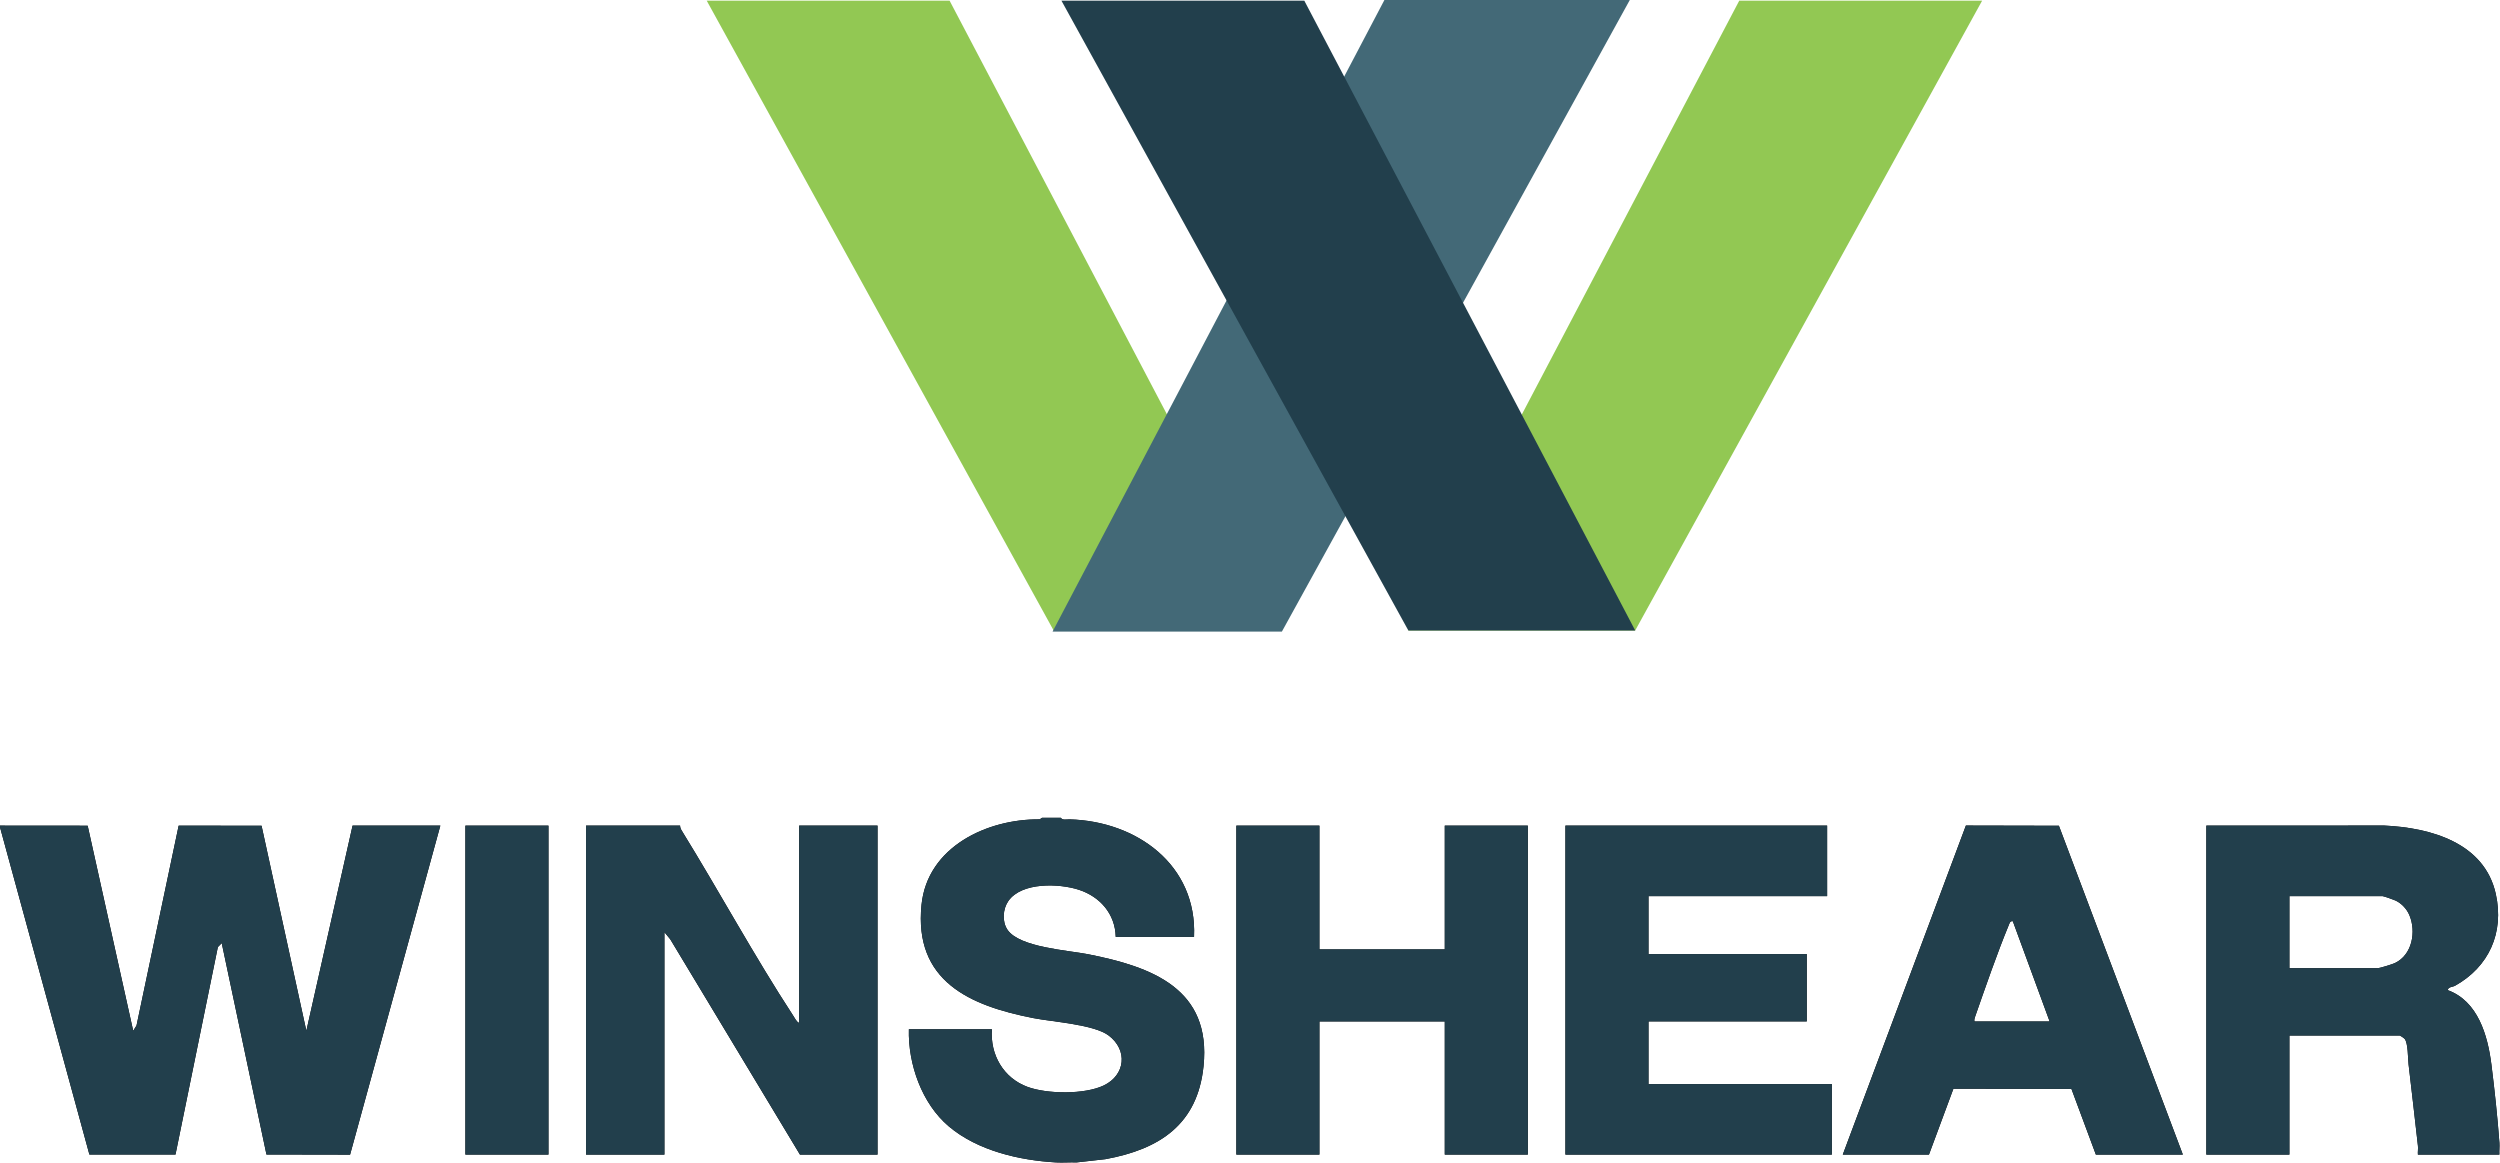 <svg version="1.2" xmlns="http://www.w3.org/2000/svg" viewBox="0 0 1596 742" width="215" height="100">
	<style>
		.s0 { fill: #92c853 } 
		.s1 { fill: #436977;stroke: #436977;stroke-miterlimit:10;stroke-width: 1.4 } 
		.s2 { fill: #223f4c } 
		.s3 { fill: #000000 } 
	</style>
	<g id="Layer 1">
		<g id="&lt;Group&gt;">
			<path id="&lt;Path&gt;" class="s0" d="m451.17 0.27h155.05l211.27 402.1h-144.83z"/>
			<path id="&lt;Path&gt;" class="s0" d="m1265.39 0.27h-155.06l-211.27 402.1h144.83z"/>
			<path id="&lt;Path&gt;" class="s1" d="m1039.43 0.27h-155.06l-211.27 402.1h144.83z"/>
			<path id="&lt;Path&gt;" class="s2" d="m677.62 0.27h155.05l211.27 402.1h-144.83z"/>
			<g id="&lt;Group&gt;">
				<g id="&lt;Group&gt;">
					<path id="&lt;Path&gt;" class="s3" d="m0 526.92l55.97 0.05 29.07 130.95 2.11-3.38 26.91-127.61 52.92 0.07 28.59 130.91 29.51-130.99h56.03l-57.62 210.05-53.38-0.1-28.56-134.95-2.47 2.53-27.05 132.46-54.96-0.03-57.07-208.96z"/>
					<path id="&lt;Path&gt;" class="s3" d="m677.25 521.92c0.93 1.73 3.83 0.96 5.5 1 42.92 1.15 81.57 29.06 79.53 75h-50.01c-0.32-14.53-9.94-25.62-23.48-30.04-12.61-4.12-36.48-4.98-45.01 7.08-3.58 5.07-4.19 13.23-0.57 18.49 7.71 11.22 38.33 12.98 51.45 15.57 40.79 8.04 78.78 22.03 73.68 71.46-3.81 37.05-27.79 53-62.65 59.37l-18.43 2.07c-4.31-0.17-8.71 0.24-13.01 0-23.25-1.28-50.09-7.42-68.53-22.99-17.22-14.55-26.09-39.8-25.5-62.01h53.02c-1.21 16.22 7.33 31.11 22.73 36.78 12.61 4.64 36.48 4.93 48.66-0.91 13.91-6.66 15.43-22.63 3.15-31.88-9.37-7.06-35.6-8.69-47.93-11.09-40.91-7.95-76.46-23.65-71.56-72.33 3.72-37.03 41.89-54.9 75.47-54.58l1.49-0.99z"/>
					<path id="&lt;Compound Path&gt;" fill-rule="evenodd" class="s3" d="m1408.53 526.92l113.58-0.05c29.48 1.38 64.03 10.9 71.24 43.8 5.39 24.6-4.38 46.35-26.05 58.46-1.58 0.88-4.23 0.6-4.72 2.79 19.35 7 25.6 28.91 27.95 47.56 2 15.88 3.94 34.02 5.1 49.91 0.18 2.49-0.18 5.05-0.03 7.53h-52.02c-0.15-1.8 0.23-3.75 0.03-5.53-1.98-17.37-3.93-34.8-5.98-52.03-0.46-3.9-0.25-13.76-2.57-16.42-0.4-0.46-2.78-2.02-2.99-2.02h-70.52v76h-53.02zm53.02 91.01h56.52c1.11 0 9.27-2.53 10.77-3.24 11.22-5.27 13.79-20.25 9.25-30.78-1.68-3.88-4.98-7.4-8.82-9.19-1.06-0.5-7.71-2.8-8.2-2.8h-59.52z"/>
					<path id="&lt;Path&gt;" class="s3" d="m842.31 526.92v79h80.03v-79h53.02v210h-53.02v-85h-80.03v85h-53.02v-210z"/>
					<path id="&lt;Path&gt;" class="s3" d="m1166.44 526.92v45h-114.05v37h101.04v43h-101.04v40h117.05v45h-170.07v-210z"/>
					<path id="&lt;Compound Path&gt;" fill-rule="evenodd" class="s3" d="m1176.44 736.92l78.59-210.05 59.37 0.13 79.12 209.92h-55.52l-15.59-41.91-75.35-0.14-15.6 42.05zm84.03-85h48.02l-23.51-64c-1.72-0.22-2.05 1.2-2.56 2.44-7.58 18.38-14.89 39.61-21.5 58.51-0.37 1.06-0.63 1.91-0.45 3.05z"/>
					<path id="&lt;Path&gt;" class="s3" d="m434.16 526.92c-0.02 1.25 0.52 2.31 1.15 3.34 23.89 38.74 46.32 80.11 71.06 117.98 1.03 1.59 2.07 3.91 3.82 4.68v-126h50.02v210h-49.52l-82.71-137.32-3.82-4.68v142h-50.02v-210z"/>
					<path id="&lt;Path&gt;" class="s3" d="m350.13 526.92v210h-53.02v-210z"/>
				</g>
				<g id="&lt;Group&gt;">
					<path id="&lt;Path&gt;" class="s2" d="m0 526.92l55.97 0.05 29.07 130.95 2.11-3.38 26.91-127.61 52.92 0.07 28.59 130.91 29.51-130.99h56.03l-57.62 210.05-53.38-0.1-28.56-134.95-2.47 2.53-27.05 132.46-54.96-0.03-57.07-208.96z"/>
					<path id="&lt;Path&gt;" class="s2" d="m677.25 521.92c0.93 1.73 3.83 0.96 5.5 1 42.92 1.15 81.57 29.06 79.53 75h-50.01c-0.32-14.53-9.94-25.62-23.48-30.04-12.61-4.12-36.48-4.98-45.01 7.08-3.58 5.07-4.19 13.23-0.57 18.49 7.71 11.22 38.33 12.98 51.45 15.57 40.79 8.04 78.78 22.03 73.68 71.46-3.81 37.05-27.79 53-62.65 59.37l-18.43 2.07c-4.31-0.17-8.71 0.24-13.01 0-23.25-1.28-50.09-7.42-68.53-22.99-17.22-14.55-26.09-39.8-25.5-62.01h53.02c-1.21 16.22 7.33 31.11 22.73 36.78 12.61 4.64 36.48 4.93 48.66-0.91 13.91-6.66 15.43-22.63 3.15-31.88-9.37-7.06-35.6-8.69-47.93-11.09-40.91-7.95-76.46-23.65-71.56-72.33 3.72-37.03 41.89-54.9 75.47-54.58l1.49-0.99z"/>
					<path id="&lt;Compound Path&gt;" fill-rule="evenodd" class="s2" d="m1408.53 526.92l113.58-0.05c29.48 1.38 64.03 10.9 71.24 43.8 5.39 24.6-4.38 46.35-26.05 58.46-1.58 0.88-4.23 0.6-4.72 2.79 19.35 7 25.6 28.91 27.95 47.56 2 15.88 3.94 34.02 5.1 49.91 0.18 2.49-0.18 5.05-0.03 7.53h-52.02c-0.15-1.8 0.23-3.75 0.03-5.53-1.98-17.37-3.93-34.8-5.98-52.03-0.46-3.9-0.25-13.76-2.57-16.42-0.4-0.46-2.78-2.02-2.99-2.02h-70.52v76h-53.02zm53.02 91.01h56.52c1.11 0 9.27-2.53 10.77-3.24 11.22-5.27 13.79-20.25 9.25-30.78-1.68-3.88-4.98-7.4-8.82-9.19-1.06-0.5-7.71-2.8-8.2-2.8h-59.52z"/>
					<path id="&lt;Path&gt;" class="s2" d="m842.31 526.92v79h80.03v-79h53.02v210h-53.02v-85h-80.03v85h-53.02v-210z"/>
					<path id="&lt;Path&gt;" class="s2" d="m1166.44 526.92v45h-114.05v37h101.04v43h-101.04v40h117.05v45h-170.07v-210z"/>
					<path id="&lt;Compound Path&gt;" fill-rule="evenodd" class="s2" d="m1176.44 736.92l78.59-210.05 59.37 0.13 79.12 209.92h-55.52l-15.59-41.91-75.35-0.14-15.6 42.05zm84.03-85h48.02l-23.51-64c-1.72-0.22-2.05 1.2-2.56 2.44-7.58 18.38-14.89 39.61-21.5 58.51-0.37 1.06-0.63 1.91-0.45 3.05z"/>
					<path id="&lt;Path&gt;" class="s2" d="m434.16 526.92c-0.02 1.25 0.52 2.31 1.15 3.34 23.89 38.74 46.32 80.11 71.06 117.98 1.03 1.59 2.07 3.91 3.82 4.68v-126h50.02v210h-49.52l-82.71-137.32-3.82-4.68v142h-50.02v-210z"/>
					<path id="&lt;Path&gt;" class="s2" d="m350.13 526.92v210h-53.02v-210z"/>
				</g>
			</g>
		</g>
	</g>
</svg>